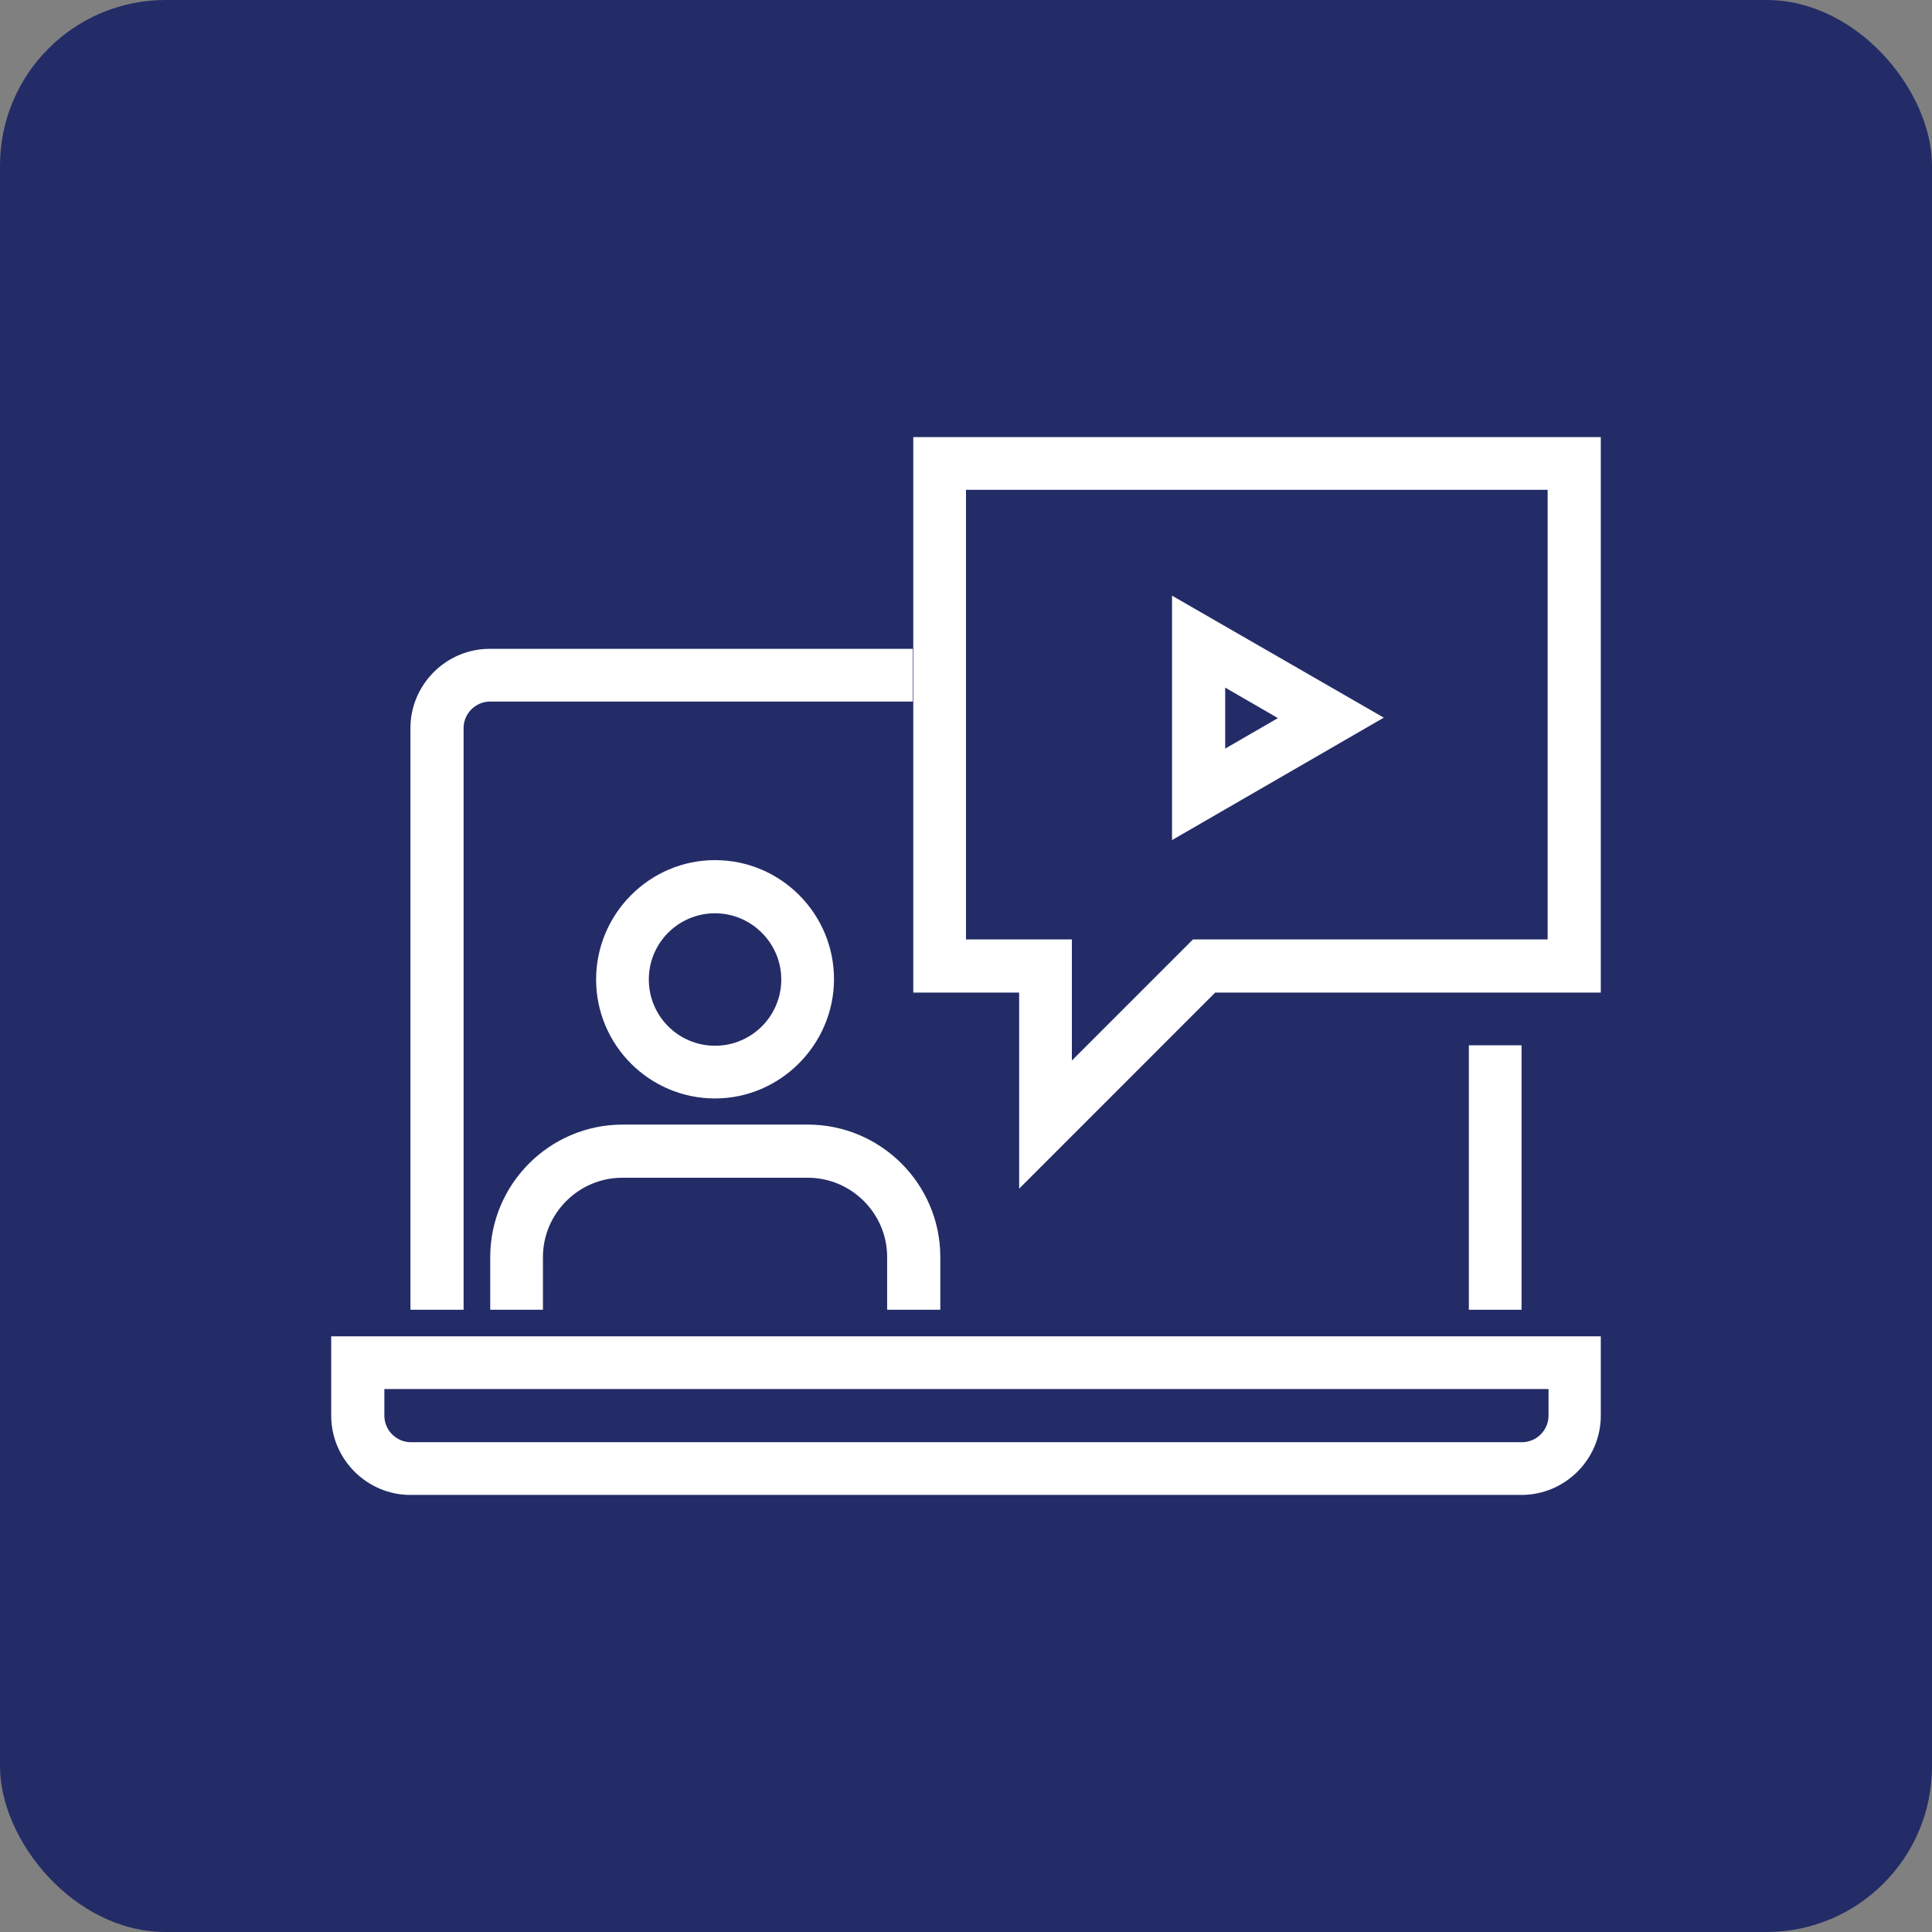 <svg width="70" height="70" viewBox="0 0 70 70" fill="none" xmlns="http://www.w3.org/2000/svg">
<rect x="0" y="0" width="70" height="70" fill="#808080" stroke="none"/>
<rect width="70" height="70" rx="6" fill="#232C67"/>
<g clip-path="url(#clip0_965_14849)">
<path d="M42.465 30.438V21.582L50.137 26.002L42.465 30.438ZM44.391 24.913V27.123L46.301 26.018L44.391 24.913Z" fill="white"/>
<path d="M53.219 37.873H55.129V47.455H53.219V37.873Z" fill="white"/>
<path d="M16.797 47.455H14.871V26.381C14.871 24.802 16.166 23.508 17.744 23.508H33.072V25.418H17.76C17.239 25.418 16.797 25.844 16.797 26.381V47.455Z" fill="white"/>
<path d="M55.127 54.164H14.873C13.294 54.164 12 52.87 12 51.291V48.418H58V51.291C58 52.87 56.706 54.164 55.127 54.164ZM13.926 50.328V51.291C13.926 51.812 14.352 52.254 14.889 52.254H55.143C55.664 52.254 56.106 51.828 56.106 51.291V50.328H13.926Z" fill="white"/>
<path d="M34.053 47.455H32.143V45.545C32.143 43.966 30.848 42.672 29.27 42.672H22.545C20.966 42.672 19.672 43.966 19.672 45.545V47.455H17.762V45.545C17.762 42.909 19.909 40.746 22.561 40.746H29.27C31.906 40.746 34.069 42.893 34.069 45.545V47.455H34.053Z" fill="white"/>
<path d="M25.907 39.799C23.523 39.799 21.598 37.857 21.598 35.489C21.598 33.121 23.523 31.164 25.907 31.164C28.291 31.164 30.217 33.106 30.217 35.474C30.217 37.842 28.275 39.799 25.907 39.799ZM25.907 33.09C24.581 33.09 23.508 34.163 23.508 35.489C23.508 36.816 24.581 37.889 25.907 37.889C27.233 37.889 28.307 36.816 28.307 35.489C28.307 34.163 27.218 33.09 25.907 33.09Z" fill="white"/>
<path d="M36.926 43.067V35.963H33.09V15.836H58V35.963H44.029L36.926 43.067ZM35 34.037H38.836V38.425L43.224 34.037H56.074V17.746H35V34.037Z" fill="white"/>
</g>
<defs>
<clipPath id="clip0_965_14849">
<rect width="46" height="46" fill="white" transform="translate(12 12)"/>
</clipPath>
</defs>
</svg>
